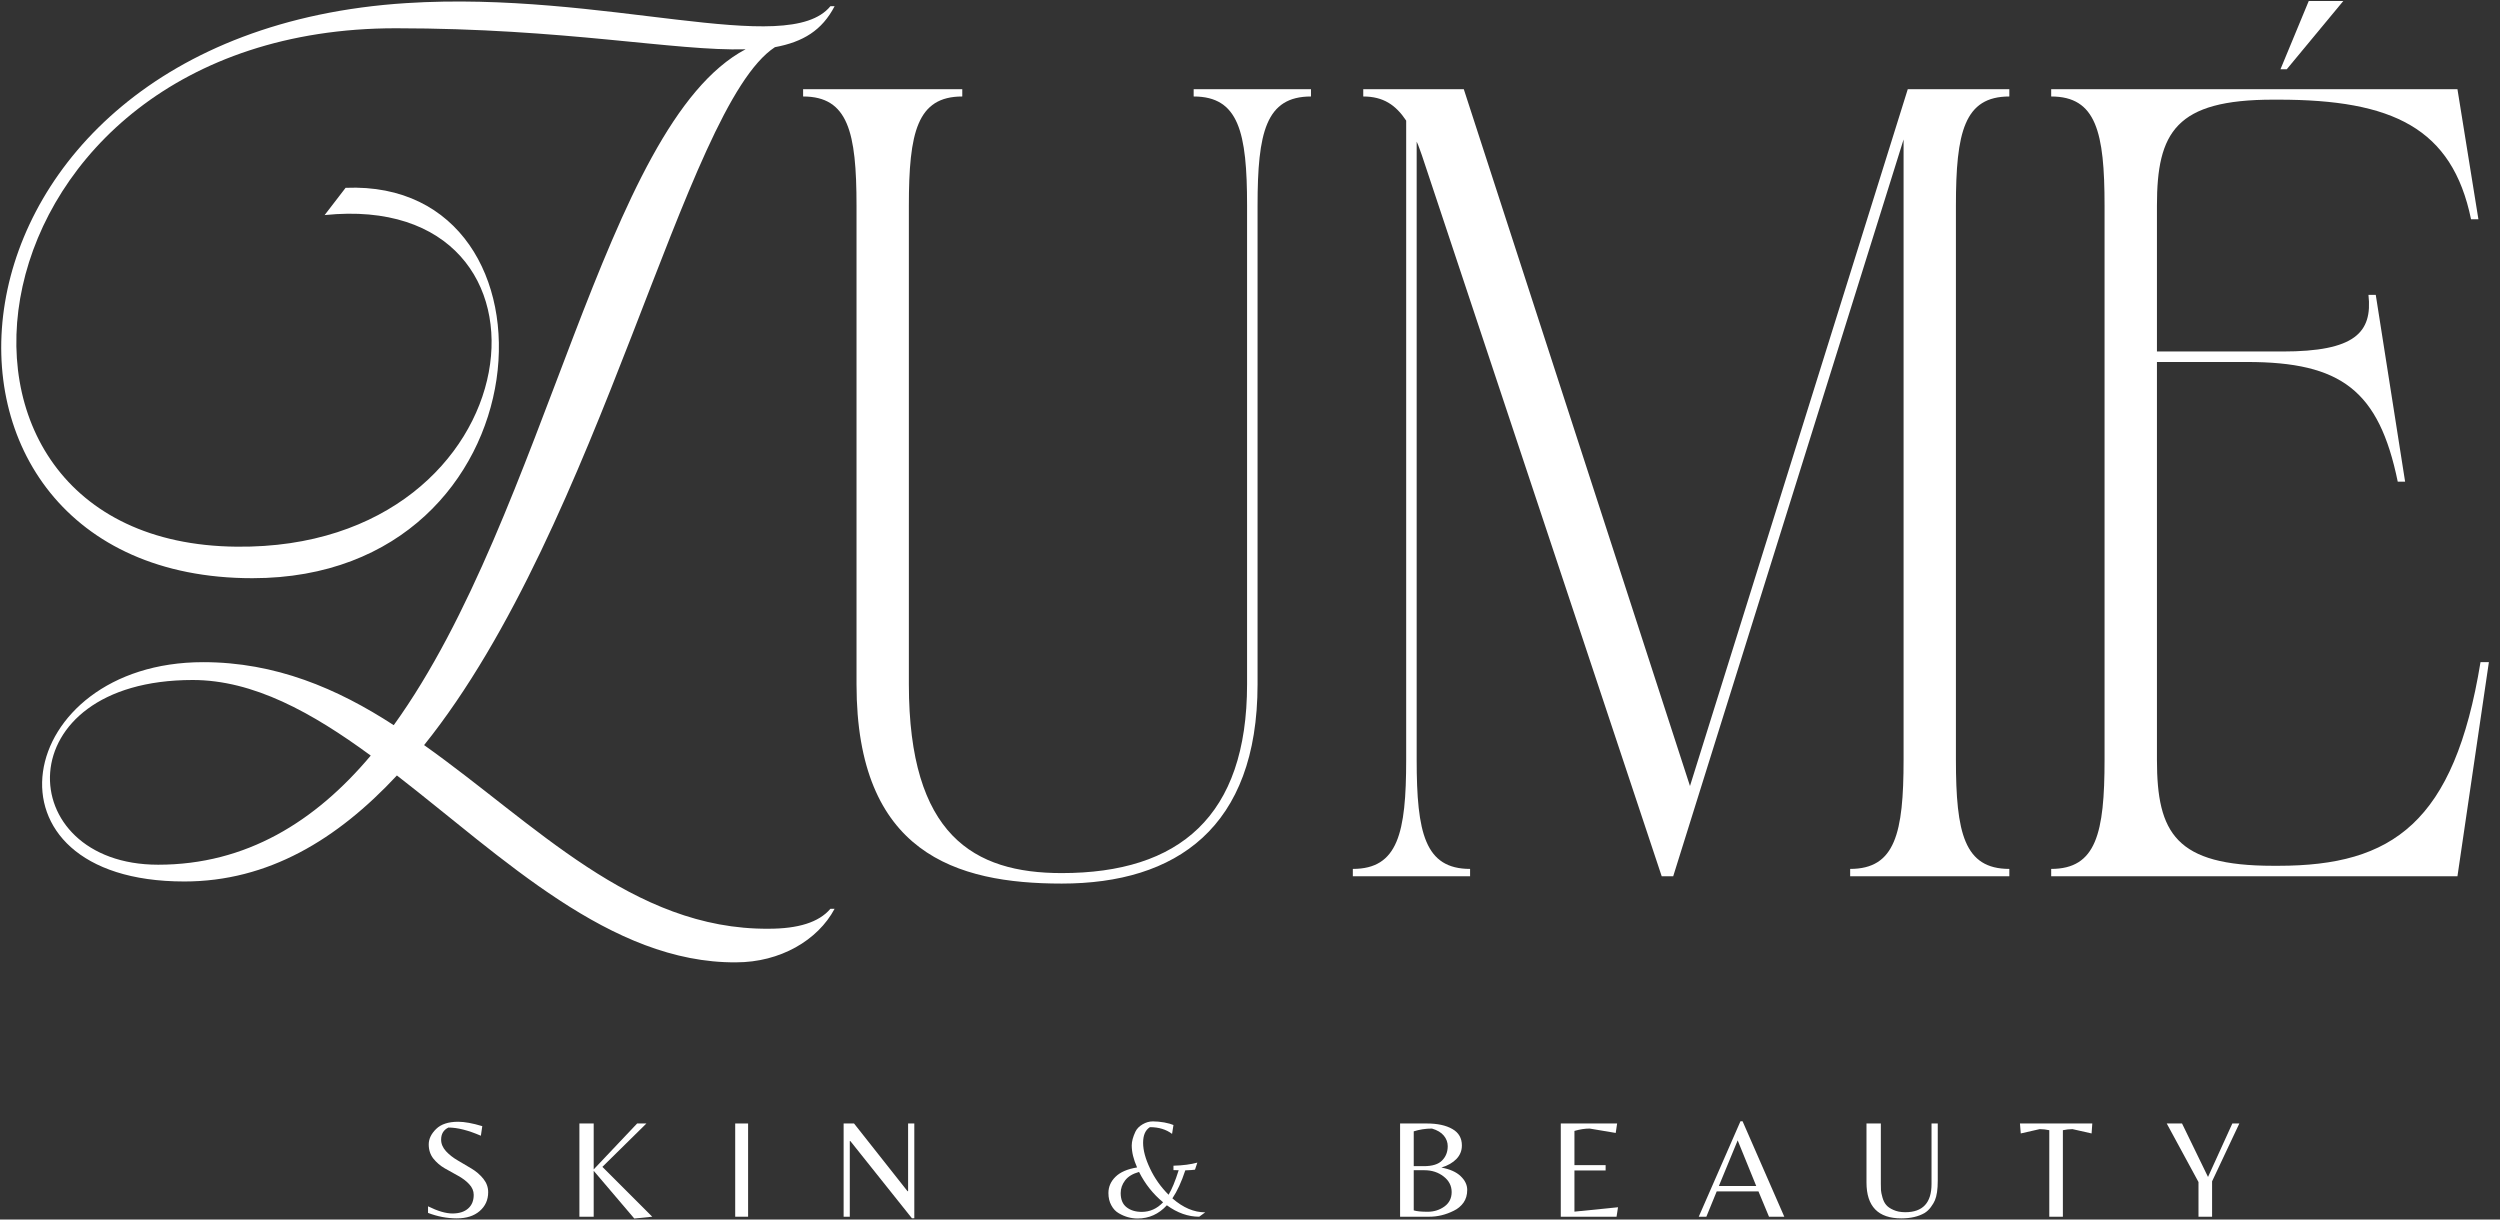 <svg xmlns="http://www.w3.org/2000/svg" xmlns:xlink="http://www.w3.org/1999/xlink" width="205" zoomAndPan="magnify" viewBox="0 0 153.75 75" height="100" preserveAspectRatio="xMidYMid meet"><rect x="0" y="0" width="153.75" height="75" fill="#333333" stroke="none"/><defs><clipPath id="8db07487c7"><path d="M 0.059 0.062 L 52 0.062 L 52 60 L 0.059 60 Z M 0.059 0.062 " clip-rule="nonzero"></path></clipPath><clipPath id="2dbea7c9aa"><path d="M 126 0.062 L 153.32 0.062 L 153.32 54 L 126 54 Z M 126 0.062 " clip-rule="nonzero"></path></clipPath><clipPath id="0c9c9f1ddc"><path d="M 26 68 L 31 68 L 31 74.938 L 26 74.938 Z M 26 68 " clip-rule="nonzero"></path></clipPath><clipPath id="bf8c8ef2aa"><path d="M 35 69 L 41 69 L 41 74.938 L 35 74.938 Z M 35 69 " clip-rule="nonzero"></path></clipPath><clipPath id="7cee6bea4d"><path d="M 45 69 L 47 69 L 47 74.938 L 45 74.938 Z M 45 69 " clip-rule="nonzero"></path></clipPath><clipPath id="0d97595a10"><path d="M 51 69 L 57 69 L 57 74.938 L 51 74.938 Z M 51 69 " clip-rule="nonzero"></path></clipPath><clipPath id="ada483c8cf"><path d="M 68 68 L 75 68 L 75 74.938 L 68 74.938 Z M 68 68 " clip-rule="nonzero"></path></clipPath><clipPath id="82c0d217e4"><path d="M 86 69 L 91 69 L 91 74.938 L 86 74.938 Z M 86 69 " clip-rule="nonzero"></path></clipPath><clipPath id="39dcb7a2bb"><path d="M 95 69 L 100 69 L 100 74.938 L 95 74.938 Z M 95 69 " clip-rule="nonzero"></path></clipPath><clipPath id="374e2b1f69"><path d="M 104 68 L 110 68 L 110 74.938 L 104 74.938 Z M 104 68 " clip-rule="nonzero"></path></clipPath><clipPath id="c5ab51aa0f"><path d="M 114 69 L 120 69 L 120 74.938 L 114 74.938 Z M 114 69 " clip-rule="nonzero"></path></clipPath><clipPath id="96602cefe1"><path d="M 124 69 L 129 69 L 129 74.938 L 124 74.938 Z M 124 69 " clip-rule="nonzero"></path></clipPath><clipPath id="65205b7ab1"><path d="M 133 69 L 138 69 L 138 74.938 L 133 74.938 Z M 133 69 " clip-rule="nonzero"></path></clipPath></defs><g clip-path="url(#8db07487c7)"><path fill="#ffffff" d="M 15.523 35.559 C -7.34 35.559 -5.344 2.125 24.988 0.191 C 37.16 -0.586 48.43 3.609 51.07 0.383 L 51.328 0.383 C 50.555 1.867 49.395 2.578 47.656 2.902 C 42.055 6.578 36.965 32.27 26.082 45.824 C 32.91 50.664 38.898 57.18 47.27 57.117 C 49.074 57.117 50.359 56.73 51.07 55.891 L 51.328 55.891 C 50.297 57.828 47.977 59.184 45.273 59.184 C 37.547 59.246 30.914 52.727 24.41 47.691 C 20.738 51.633 16.488 54.211 11.336 54.211 C -1.738 54.211 0.84 40.723 12.496 40.723 C 16.938 40.723 20.738 42.336 24.215 44.598 C 33.617 31.559 37.094 7.676 45.852 3.031 C 41.539 3.156 34.711 1.738 24.344 1.738 C -2.508 1.738 -6.758 33.43 14.555 33.621 C 33.039 33.816 35.613 11.613 19.965 13.227 L 21.254 11.551 C 35.293 10.969 33.875 35.559 15.523 35.559 Z M 9.727 53.18 C 15.137 53.18 19.387 50.531 22.801 46.469 C 19.191 43.82 15.586 41.82 11.852 41.82 C 0.324 41.82 0.711 53.18 9.727 53.18 Z M 9.727 53.18 " fill-opacity="1" fill-rule="nonzero"></path></g><path fill="#ffffff" d="M 52.676 42.078 L 52.676 12.645 C 52.676 8.129 52.16 5.934 49.391 5.934 L 49.391 5.484 L 59.18 5.484 L 59.18 5.934 C 56.41 5.934 55.895 8.129 55.895 12.645 L 55.895 42.078 C 55.895 51.371 59.887 53.695 65.297 53.695 C 72.512 53.695 76.695 50.211 76.695 42.078 L 76.695 12.645 C 76.695 8.129 76.18 5.934 73.41 5.934 L 73.41 5.484 L 80.625 5.484 L 80.625 5.934 C 77.855 5.934 77.34 8.129 77.34 12.645 L 77.34 42.078 C 77.34 50.922 72.316 54.34 65.297 54.34 C 58.793 54.34 52.676 52.469 52.676 42.078 Z M 52.676 42.078 " fill-opacity="1" fill-rule="nonzero"></path><path fill="#ffffff" d="M 113.785 53.891 L 113.785 53.438 C 116.555 53.438 117.07 51.242 117.07 46.727 L 117.07 8.578 L 102.902 53.891 L 102.195 53.891 L 87.445 9.547 C 87.32 9.227 87.254 8.969 87.125 8.711 L 87.125 46.727 C 87.125 51.242 87.641 53.438 90.41 53.438 L 90.41 53.891 L 83.199 53.891 L 83.199 53.438 C 85.969 53.438 86.48 51.242 86.48 46.727 L 86.48 7.418 C 85.836 6.449 85.066 5.934 83.84 5.934 L 83.84 5.484 L 90.023 5.484 L 103.934 48.34 L 117.328 5.484 L 123.574 5.484 L 123.574 5.934 C 120.805 5.934 120.289 8.129 120.289 12.645 L 120.289 46.727 C 120.289 51.242 120.805 53.438 123.574 53.438 L 123.574 53.891 Z M 113.785 53.891 " fill-opacity="1" fill-rule="nonzero"></path><g clip-path="url(#2dbea7c9aa)"><path fill="#ffffff" d="M 126.148 53.438 C 128.918 53.438 129.43 51.242 129.43 46.727 L 129.43 12.645 C 129.43 8.129 128.918 5.934 126.148 5.934 L 126.148 5.484 L 151.133 5.484 L 152.422 13.484 L 151.969 13.484 C 150.812 7.871 147.141 6.129 140.121 6.129 L 139.801 6.129 C 133.809 6.129 132.652 8.129 132.652 12.645 L 132.652 21.617 L 140.379 21.617 C 144.82 21.617 145.918 20.457 145.66 18.133 L 146.109 18.133 L 147.914 29.621 L 147.461 29.621 C 146.305 24.008 143.984 22.262 138.188 22.262 L 132.652 22.262 L 132.652 46.727 C 132.652 51.242 133.809 53.246 139.801 53.246 L 140.121 53.246 C 147.141 53.246 150.938 50.598 152.551 40.723 L 153.066 40.723 L 151.133 53.891 L 126.148 53.891 Z M 141.988 0.062 L 144.113 0.062 L 140.637 4.258 L 140.25 4.258 Z M 141.988 0.062 " fill-opacity="1" fill-rule="nonzero"></path></g><g clip-path="url(#0c9c9f1ddc)"><path fill="#ffffff" d="M 27.129 70.09 C 27.129 70.344 27.23 70.578 27.426 70.797 C 27.625 71.012 27.867 71.203 28.152 71.367 C 28.438 71.531 28.723 71.699 29.004 71.871 C 29.285 72.039 29.527 72.25 29.727 72.496 C 29.926 72.746 30.023 73.02 30.023 73.32 C 30.023 73.793 29.848 74.18 29.5 74.48 C 29.152 74.781 28.684 74.93 28.09 74.93 C 27.496 74.93 26.906 74.816 26.324 74.594 L 26.324 74.188 C 26.914 74.48 27.414 74.629 27.824 74.629 C 28.238 74.629 28.559 74.527 28.789 74.324 C 29.02 74.121 29.133 73.844 29.133 73.484 C 29.133 73.242 29.039 73.02 28.848 72.82 C 28.66 72.621 28.43 72.449 28.156 72.301 C 27.887 72.156 27.617 72.004 27.344 71.848 C 27.074 71.691 26.844 71.492 26.652 71.254 C 26.465 71.016 26.367 70.727 26.367 70.383 C 26.367 70.043 26.52 69.727 26.824 69.43 C 27.125 69.137 27.574 68.988 28.176 68.988 C 28.566 68.988 29.062 69.078 29.66 69.258 L 29.574 69.848 C 28.797 69.512 28.133 69.344 27.578 69.344 C 27.277 69.488 27.129 69.738 27.129 70.09 Z M 27.129 70.09 " fill-opacity="1" fill-rule="nonzero"></path></g><g clip-path="url(#bf8c8ef2aa)"><path fill="#ffffff" d="M 36.512 74.828 L 35.633 74.828 L 35.633 69.094 L 36.512 69.094 L 36.512 71.918 L 39.184 69.094 L 39.754 69.094 L 37.047 71.762 L 40.113 74.828 L 39.008 74.938 L 36.512 72.004 Z M 36.512 74.828 " fill-opacity="1" fill-rule="nonzero"></path></g><g clip-path="url(#7cee6bea4d)"><path fill="#ffffff" d="M 45.215 69.094 L 46.008 69.094 L 46.008 74.828 L 45.215 74.828 Z M 45.215 69.094 " fill-opacity="1" fill-rule="nonzero"></path></g><g clip-path="url(#0d97595a10)"><path fill="#ffffff" d="M 56.23 74.922 L 56.082 74.922 L 52.297 70.176 L 52.262 70.176 L 52.262 74.828 L 51.883 74.828 L 51.883 69.094 L 52.523 69.094 L 55.812 73.258 L 55.848 73.258 L 55.848 69.094 L 56.23 69.094 Z M 56.23 74.922 " fill-opacity="1" fill-rule="nonzero"></path></g><g clip-path="url(#ada483c8cf)"><path fill="#ffffff" d="M 69.965 74.938 C 69.562 74.938 69.176 74.832 68.809 74.617 C 68.617 74.508 68.465 74.348 68.348 74.129 C 68.227 73.914 68.168 73.66 68.168 73.371 C 68.168 72.992 68.312 72.656 68.605 72.371 C 68.895 72.086 69.336 71.895 69.93 71.797 C 69.711 71.305 69.602 70.855 69.602 70.445 C 69.602 70.195 69.68 69.914 69.828 69.598 C 69.914 69.418 70.062 69.266 70.27 69.145 C 70.477 69.023 70.688 68.965 70.906 68.965 C 71.125 68.965 71.359 68.988 71.605 69.031 C 71.855 69.078 72.043 69.133 72.168 69.188 L 72.082 69.734 C 71.715 69.457 71.258 69.32 70.719 69.32 C 70.441 69.496 70.301 69.816 70.301 70.281 C 70.301 70.742 70.445 71.27 70.727 71.863 C 71.008 72.461 71.387 72.996 71.867 73.477 C 72.066 73.148 72.277 72.645 72.488 71.969 C 72.34 71.969 72.23 71.965 72.168 71.961 L 72.168 71.691 C 72.75 71.676 73.242 71.609 73.637 71.5 L 73.492 71.934 C 73.387 71.953 73.188 71.965 72.895 71.977 C 72.664 72.684 72.398 73.258 72.102 73.699 C 72.758 74.273 73.43 74.559 74.121 74.559 L 73.75 74.828 C 73.07 74.828 72.406 74.594 71.762 74.125 C 71.262 74.668 70.664 74.938 69.965 74.938 Z M 70.215 74.531 C 70.719 74.531 71.156 74.336 71.531 73.941 C 70.914 73.434 70.422 72.812 70.051 72.074 C 69.66 72.184 69.375 72.355 69.191 72.598 C 69.012 72.836 68.922 73.094 68.922 73.371 C 68.922 73.77 69.043 74.062 69.289 74.25 C 69.531 74.438 69.844 74.531 70.215 74.531 Z M 70.215 74.531 " fill-opacity="1" fill-rule="nonzero"></path></g><g clip-path="url(#82c0d217e4)"><path fill="#ffffff" d="M 86.105 74.828 L 86.105 69.094 L 87.738 69.094 C 88.402 69.094 88.926 69.207 89.32 69.434 C 89.711 69.656 89.906 69.996 89.906 70.445 C 89.906 70.762 89.797 71.039 89.574 71.273 C 89.352 71.504 89.043 71.684 88.645 71.805 C 89.168 71.902 89.566 72.078 89.832 72.336 C 90.102 72.594 90.234 72.875 90.234 73.18 C 90.234 73.488 90.156 73.75 90.004 73.965 C 89.848 74.18 89.648 74.348 89.406 74.461 C 88.918 74.707 88.414 74.828 87.902 74.828 Z M 86.945 71.719 L 87.566 71.719 C 88.09 71.719 88.465 71.602 88.691 71.367 C 88.922 71.133 89.035 70.84 89.035 70.488 C 89.035 70.25 88.953 70.035 88.797 69.844 C 88.637 69.648 88.395 69.504 88.066 69.406 C 87.676 69.406 87.301 69.465 86.945 69.578 Z M 86.945 71.969 L 86.945 74.438 C 87.129 74.496 87.414 74.523 87.801 74.523 C 88.184 74.523 88.527 74.418 88.828 74.203 C 89.125 73.988 89.277 73.691 89.277 73.312 C 89.277 72.93 89.113 72.609 88.785 72.355 C 88.457 72.098 88.062 71.969 87.602 71.969 Z M 86.945 71.969 " fill-opacity="1" fill-rule="nonzero"></path></g><g clip-path="url(#39dcb7a2bb)"><path fill="#ffffff" d="M 95.988 74.828 L 95.988 69.094 L 99.453 69.094 L 99.367 69.676 L 97.762 69.406 C 97.477 69.406 97.168 69.453 96.828 69.551 L 96.828 71.656 L 98.746 71.656 L 98.746 71.984 L 96.828 71.984 L 96.828 74.516 L 99.508 74.246 L 99.418 74.828 Z M 95.988 74.828 " fill-opacity="1" fill-rule="nonzero"></path></g><g clip-path="url(#374e2b1f69)"><path fill="#ffffff" d="M 104.473 74.828 L 107.039 68.957 L 107.168 68.957 L 109.734 74.828 L 108.793 74.828 L 108.145 73.27 L 105.578 73.27 L 104.941 74.828 Z M 105.711 72.938 L 108.008 72.938 L 106.867 70.133 Z M 105.711 72.938 " fill-opacity="1" fill-rule="nonzero"></path></g><g clip-path="url(#c5ab51aa0f)"><path fill="#ffffff" d="M 119.172 69.094 L 119.172 72.609 C 119.172 73.148 119.113 73.551 118.996 73.82 C 118.945 73.941 118.863 74.082 118.75 74.234 C 118.641 74.387 118.508 74.508 118.359 74.602 C 117.977 74.82 117.504 74.93 116.934 74.93 C 115.504 74.93 114.789 74.195 114.789 72.723 L 114.789 69.094 L 115.672 69.094 L 115.672 72.793 C 115.672 72.957 115.676 73.094 115.68 73.199 C 115.688 73.301 115.715 73.449 115.77 73.641 C 115.824 73.832 115.898 73.984 115.996 74.098 C 116.09 74.215 116.238 74.32 116.445 74.41 C 116.648 74.504 116.891 74.551 117.176 74.551 C 118.25 74.551 118.789 73.973 118.789 72.816 L 118.789 69.094 Z M 119.172 69.094 " fill-opacity="1" fill-rule="nonzero"></path></g><g clip-path="url(#96602cefe1)"><path fill="#ffffff" d="M 126.867 74.828 L 126.031 74.828 L 126.031 69.508 C 125.836 69.465 125.641 69.441 125.441 69.441 L 124.277 69.707 L 124.227 69.094 L 128.676 69.094 L 128.633 69.707 L 127.457 69.441 C 127.262 69.441 127.066 69.465 126.867 69.508 Z M 126.867 74.828 " fill-opacity="1" fill-rule="nonzero"></path></g><g clip-path="url(#65205b7ab1)"><path fill="#ffffff" d="M 136.043 74.828 L 135.207 74.828 L 135.207 72.695 L 133.254 69.094 L 134.195 69.094 L 135.793 72.383 L 137.289 69.094 L 137.719 69.094 L 136.043 72.652 Z M 136.043 74.828 " fill-opacity="1" fill-rule="nonzero"></path></g></svg>